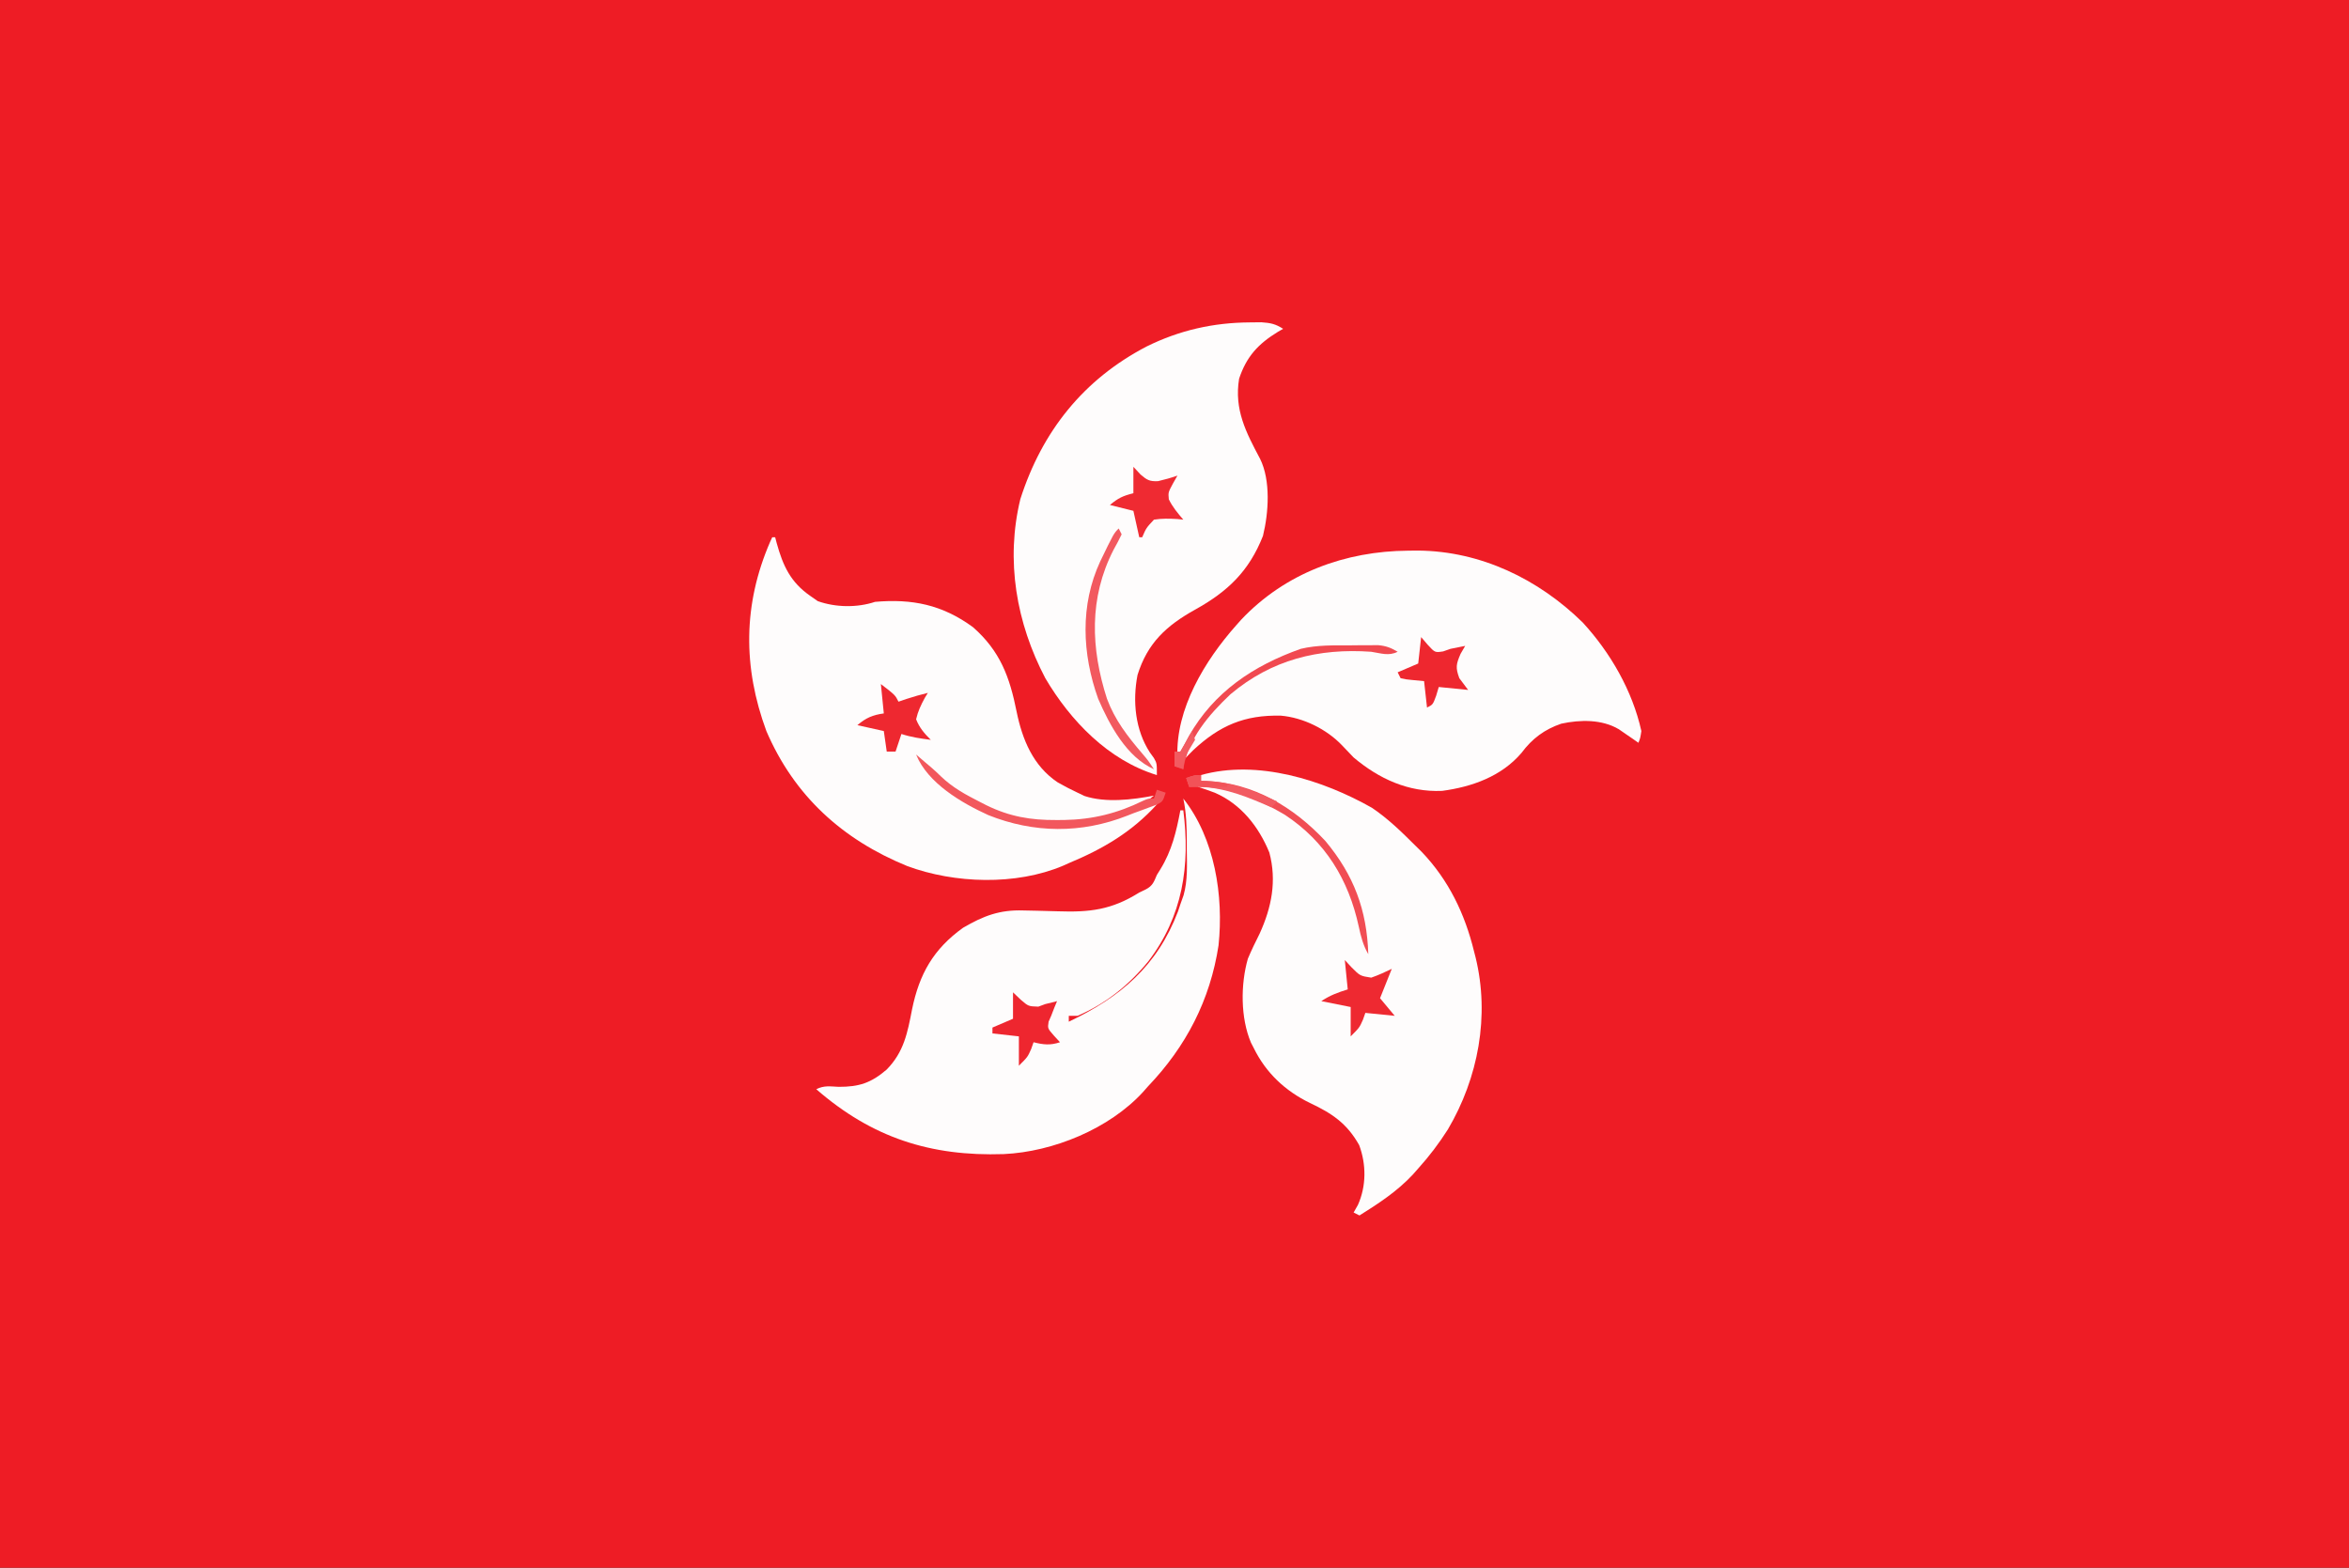 <?xml version="1.0" encoding="UTF-8"?>
<svg version="1.1" xmlns="http://www.w3.org/2000/svg" width="800" height="534">
<rect width="100%" height="100%" fill="#333333" stroke="none"/>
<path d="M0 0 C264 0 528 0 800 0 C800 176.22 800 352.44 800 534 C536 534 272 534 0 534 C0 357.78 0 181.56 0 0 Z " fill="#EE1C25" transform="translate(0,0)"/>
<path d="M0 0 C1.283 -0.014 2.565 -0.028 3.887 -0.043 C7.031 0.169 8.702 0.515 11.312 2.188 C10.721 2.528 10.129 2.868 9.52 3.219 C2.78 7.353 -1.172 11.642 -3.688 19.188 C-5.405 29.704 -1.332 37.462 3.465 46.477 C7.119 53.85 6.376 64.866 4.441 72.727 C-0.305 84.771 -7.607 91.72 -18.719 97.863 C-28.454 103.297 -34.904 109.216 -38.281 120.102 C-40.024 129.05 -39.062 138.824 -34.062 146.5 C-33.616 147.115 -33.17 147.73 -32.711 148.363 C-31.688 150.188 -31.688 150.188 -31.688 154.188 C-48.221 149.15 -61.106 135.729 -69.688 121.188 C-79.549 102.373 -83.27 81.143 -78.188 60.188 C-70.814 37.138 -56.695 19.395 -35.129 8.177 C-23.999 2.677 -12.426 0.063 0 0 Z " fill="#FEFCFC" transform="translate(425.688,109.812)"/>
<path d="M0 0 C1.132 -0.01 2.264 -0.02 3.43 -0.031 C24.692 0.19 44.296 9.662 59.375 24.438 C68.828 34.71 76.333 47.718 79.375 61.438 C79 63.875 79 63.875 78.375 65.438 C77.772 65.016 77.168 64.594 76.547 64.16 C75.348 63.338 75.348 63.338 74.125 62.5 C72.942 61.682 72.942 61.682 71.734 60.848 C65.973 57.404 58.529 57.536 52.09 58.934 C46.399 60.874 42.174 64.018 38.562 68.875 C31.731 76.878 21.745 80.449 11.52 81.82 C0.012 82.318 -9.952 77.737 -18.625 70.438 C-19.955 69.079 -21.268 67.704 -22.562 66.312 C-27.794 60.814 -35.79 56.851 -43.41 56.199 C-55.779 55.919 -64.234 59.55 -73.23 67.934 C-74.387 69.077 -75.51 70.253 -76.625 71.438 C-73.767 59.37 -62.841 48.468 -52.642 42.096 C-37.247 33.088 -21.903 32.06 -4.625 34.438 C-16.438 30.5 -33.415 32.312 -44.625 37.438 C-45.571 37.862 -46.517 38.286 -47.492 38.723 C-54.527 42.221 -60.092 46.904 -65.625 52.438 C-66.489 53.302 -66.489 53.302 -67.371 54.184 C-71.804 58.985 -74.673 64.648 -77.625 70.438 C-77.955 70.438 -78.285 70.438 -78.625 70.438 C-79.323 53.909 -69.237 37.381 -58.625 25.438 C-58.06 24.802 -57.496 24.166 -56.914 23.512 C-41.862 7.577 -21.448 0.15 0 0 Z " fill="#FEFCFC" transform="translate(479.625,187.562)"/>
<path d="M0 0 C10.731 13.592 13.779 33.139 12 50 C9.15 68.636 0.936 84.469 -12 98 C-12.83 98.942 -12.83 98.942 -13.676 99.902 C-25.187 112.499 -44.334 120.321 -61.174 121.101 C-86.065 121.93 -106.022 115.519 -125 99 C-122.319 97.659 -120.364 98.048 -117.375 98.188 C-110.407 98.212 -106.324 96.848 -101.062 92.34 C-95.149 86.34 -93.931 79.799 -92.371 71.758 C-89.892 59.716 -85.097 51.258 -75 44 C-68.042 39.946 -62.548 37.841 -54.473 38.113 C-52.942 38.145 -51.411 38.176 -49.881 38.205 C-47.484 38.254 -45.09 38.312 -42.694 38.398 C-31.882 38.77 -24.424 37.925 -15 32 C-13.886 31.467 -13.886 31.467 -12.749 30.923 C-10.417 29.692 -10.018 28.393 -9 26 C-8.609 25.372 -8.219 24.744 -7.816 24.098 C-3.899 17.74 -2.386 11.29 -1 4 C-0.67 4 -0.34 4 0 4 C2.425 22.792 -0.207 40.133 -11.938 55.465 C-18.479 63.505 -26.395 69.855 -36 74 C-36.99 74 -37.98 74 -39 74 C-39 74.66 -39 75.32 -39 76 C-21.486 67.65 -8.94 57.161 -1.824 38.484 C-1.552 37.665 -1.28 36.845 -1 36 C-0.639 34.986 -0.278 33.971 0.094 32.926 C1.515 27.849 1.251 22.667 1.188 17.438 C1.187 16.422 1.186 15.407 1.186 14.361 C1.157 9.471 1.027 4.805 0 0 Z " fill="#FEFCFC" transform="translate(403,272)"/>
<path d="M0 0 C5.476 3.684 10.105 8.209 14.758 12.855 C15.502 13.588 16.245 14.32 17.012 15.074 C26.13 24.638 31.645 36.113 34.758 48.855 C34.932 49.529 35.107 50.203 35.286 50.896 C40.18 70.884 36.225 91.97 25.863 109.551 C22.825 114.319 19.543 118.66 15.758 122.855 C15.144 123.55 14.531 124.245 13.898 124.961 C8.566 130.657 2.332 134.736 -4.242 138.855 C-4.902 138.525 -5.562 138.195 -6.242 137.855 C-5.759 137.005 -5.275 136.154 -4.777 135.277 C-1.902 128.867 -1.889 121.489 -4.344 114.898 C-8.504 107.479 -13.606 104.078 -21.117 100.543 C-29.555 96.433 -36.095 90.297 -40.242 81.855 C-40.561 81.238 -40.879 80.621 -41.207 79.984 C-44.783 71.532 -44.754 60.145 -42.258 51.41 C-41.024 48.493 -39.676 45.679 -38.242 42.855 C-34.183 33.945 -32.358 24.927 -34.938 15.246 C-38.574 6.384 -44.58 -1.241 -53.465 -5.113 C-55.372 -5.84 -57.306 -6.499 -59.242 -7.145 C-59.242 -7.475 -59.242 -7.805 -59.242 -8.145 C-42.904 -7.055 -28.477 -0.013 -17.242 11.855 C-8.819 22.003 -4.75 33.031 -2.242 45.855 C-3.222 38.236 -4.597 31.643 -8.242 24.855 C-8.675 24.043 -9.108 23.231 -9.555 22.395 C-17.489 8.38 -29.188 -1.43 -44.555 -6.438 C-49.071 -7.626 -53.624 -8.466 -58.242 -9.145 C-58.242 -9.805 -58.242 -10.465 -58.242 -11.145 C-39.04 -16.551 -16.69 -9.464 0 0 Z " fill="#FEFCFC" transform="translate(467.242,275.145)"/>
<path d="M0 0 C0.33 0 0.66 0 1 0 C1.255 0.978 1.255 0.978 1.516 1.977 C3.657 9.699 6.216 15.316 13 20 C14.238 20.866 14.238 20.866 15.5 21.75 C21.551 23.911 28.878 24.041 35 22 C47.648 20.89 57.926 22.965 68.375 30.625 C77.638 38.777 80.863 47.571 83.228 59.387 C85.162 68.895 88.858 77.898 97.211 83.477 C99.445 84.746 101.67 85.918 104 87 C104.775 87.371 105.549 87.743 106.348 88.125 C113.572 90.508 122.587 89.412 130 88 C126.774 90.691 123.541 92.137 119.625 93.625 C118.524 94.05 117.423 94.476 116.289 94.914 C100.472 100.136 82.92 97.616 68.312 90.312 C63.326 87.458 59.239 83.91 55.094 79.953 C52.958 77.855 52.958 77.855 50 76 C61.252 88.56 75.858 97.204 92.934 98.238 C106.353 98.567 116.988 96.237 129 90 C129.66 90.33 130.32 90.66 131 91 C122.487 100.391 112.624 106.161 101 111 C100.004 111.447 100.004 111.447 98.988 111.902 C82.974 118.651 62.151 117.977 46 112 C23.908 102.982 7.48 88.066 -2 66 C-10.03 44.226 -9.948 22.887 -0.734 1.59 C-0.492 1.065 -0.25 0.541 0 0 Z " fill="#FEFCFC" transform="translate(263,183)"/>
<path d="M0 0 C0.804 0.866 1.609 1.732 2.438 2.625 C4.612 4.487 5.502 5.023 8.402 4.887 C10.653 4.364 12.819 3.761 15 3 C14.484 3.908 13.969 4.815 13.438 5.75 C11.843 8.723 11.843 8.723 12.062 11.062 C13.342 13.706 15.091 15.783 17 18 C16.325 17.93 15.649 17.861 14.953 17.789 C12.194 17.622 9.733 17.562 7 18 C4.362 20.829 4.362 20.829 3 24 C2.67 24 2.34 24 2 24 C1.34 21.03 0.68 18.06 0 15 C-2.64 14.34 -5.28 13.68 -8 13 C-5.166 10.672 -3.705 9.926 0 9 C0 6.03 0 3.06 0 0 Z " fill="#EF2A32" transform="translate(386,159)"/>
<path d="M0 0 C0.743 0.804 1.485 1.609 2.25 2.438 C5.204 5.408 5.204 5.408 9 6 C11.443 5.159 13.662 4.124 16 3 C14.667 6.333 13.333 9.667 12 13 C13.65 14.98 15.3 16.96 17 19 C13.7 18.67 10.4 18.34 7 18 C6.732 18.763 6.464 19.526 6.188 20.312 C5 23 5 23 2 26 C2 22.7 2 19.4 2 16 C-1.3 15.34 -4.6 14.68 -8 14 C-5.014 12.009 -2.403 11.059 1 10 C0.67 6.7 0.34 3.4 0 0 Z " fill="#EE2931" transform="translate(458,327)"/>
<path d="M0 0 C4.875 3.75 4.875 3.75 6 6 C6.907 5.691 7.815 5.381 8.75 5.062 C11.169 4.272 13.532 3.596 16 3 C15.653 3.568 15.306 4.137 14.949 4.723 C13.627 7.175 12.616 9.277 12 12 C13.126 14.865 14.82 16.854 17 19 C13.531 18.542 10.326 18.109 7 17 C6.34 18.98 5.68 20.96 5 23 C4.01 23 3.02 23 2 23 C1.67 20.69 1.34 18.38 1 16 C-3.455 15.01 -3.455 15.01 -8 14 C-5.062 11.497 -2.821 10.531 1 10 C0.67 6.7 0.34 3.4 0 0 Z " fill="#EE2830" transform="translate(300,233)"/>
<path d="M0 0 C0.722 0.846 1.444 1.691 2.188 2.562 C4.696 5.304 4.696 5.304 7.5 4.875 C8.325 4.586 9.15 4.298 10 4 C10.928 3.814 11.856 3.629 12.812 3.438 C13.534 3.293 14.256 3.149 15 3 C14.227 4.33 14.227 4.33 13.438 5.688 C11.883 9.271 11.677 10.41 13 14 C13.99 15.32 14.98 16.64 16 18 C12.7 17.67 9.4 17.34 6 17 C5.567 18.454 5.567 18.454 5.125 19.938 C4 23 4 23 2 24 C1.67 21.03 1.34 18.06 1 15 C-0.299 14.876 -1.599 14.752 -2.938 14.625 C-5.152 14.414 -5.152 14.414 -7 14 C-7.33 13.34 -7.66 12.68 -8 12 C-5.69 11.01 -3.38 10.02 -1 9 C-0.67 6.03 -0.34 3.06 0 0 Z " fill="#EE272F" transform="translate(484,217)"/>
<path d="M0 0 C0.887 0.846 1.774 1.691 2.688 2.562 C5.258 4.763 5.258 4.763 8.625 4.875 C9.801 4.442 9.801 4.442 11 4 C11.763 3.814 12.526 3.629 13.312 3.438 C13.869 3.293 14.426 3.149 15 3 C14.691 3.743 14.381 4.485 14.062 5.25 C13.537 6.611 13.537 6.611 13 8 C12.567 8.99 12.567 8.99 12.125 10 C11.773 12.287 11.773 12.287 13.938 14.75 C14.958 15.864 14.958 15.864 16 17 C12.675 18.108 10.378 17.845 7 17 C6.732 17.763 6.464 18.526 6.188 19.312 C5 22 5 22 2 25 C2 21.7 2 18.4 2 15 C-0.97 14.67 -3.94 14.34 -7 14 C-7 13.34 -7 12.68 -7 12 C-4.69 11.01 -2.38 10.02 0 9 C0 6.03 0 3.06 0 0 Z " fill="#EE262F" transform="translate(345,338)"/>
<path d="M0 0 C1.021 0.875 2.042 1.75 3.062 2.625 C3.715 3.177 4.367 3.728 5.039 4.297 C6.211 5.314 7.361 6.359 8.461 7.453 C12.469 11.313 17.012 13.756 21.938 16.25 C22.606 16.591 23.274 16.933 23.963 17.285 C31.839 21.143 39.01 22.37 47.75 22.312 C49.068 22.306 49.068 22.306 50.413 22.3 C60.15 22.131 68.51 20.047 77.258 15.77 C79 15 79 15 81 15 C81.33 14.01 81.66 13.02 82 12 C82.99 12.33 83.98 12.66 85 13 C84 16 84 16 81.996 17.062 C81.152 17.372 80.307 17.681 79.438 18 C78.531 18.338 77.625 18.675 76.691 19.023 C75.803 19.346 74.915 19.668 74 20 C73.287 20.281 72.574 20.562 71.84 20.852 C56.308 26.965 40.073 26.838 24.578 20.629 C15.505 16.498 3.926 9.746 0 0 Z " fill="#F2575D" transform="translate(312,257)"/>
<path d="M0 0 C0.33 0.66 0.66 1.32 1 2 C0.15 3.783 -0.783 5.527 -1.75 7.25 C-10.179 23.678 -9.512 40.865 -4 58 C-1.29 65.263 2.994 70.792 8.012 76.652 C10 79 10 79 12 82 C2.709 77.88 -3.105 66.989 -7 58 C-12.475 42.693 -13.216 26.123 -6.277 11.176 C-1.677 1.677 -1.677 1.677 0 0 Z " fill="#F2595F" transform="translate(381,180)"/>
<path d="M0 0 C0 0.66 0 1.32 0 2 C0.93 2.004 0.93 2.004 1.879 2.008 C17.944 2.709 31.554 10.86 42.375 22.438 C52.075 34.049 56.521 45.921 57 61 C55.245 57.988 54.486 55.013 53.759 51.619 C50.292 35.64 42.408 22.661 28.633 13.562 C18.619 7.62 7.766 3.334 -4 4 C-4.33 3.01 -4.66 2.02 -5 1 C-2 0 -2 0 0 0 Z " fill="#F14D54" transform="translate(409,264)"/>
<path d="M0 0 C1.089 -0.012 2.177 -0.024 3.299 -0.037 C4.87 -0.04 4.87 -0.04 6.473 -0.043 C7.902 -0.049 7.902 -0.049 9.36 -0.055 C12.023 0.196 13.656 0.832 15.938 2.188 C12.873 3.72 10.287 2.695 6.938 2.188 C-10.982 0.911 -26.985 4.863 -41 16.66 C-48.332 23.584 -55.529 31.902 -57.062 42.188 C-58.053 41.858 -59.042 41.528 -60.062 41.188 C-60.062 39.538 -60.062 37.888 -60.062 36.188 C-59.403 36.188 -58.742 36.188 -58.062 36.188 C-57.046 34.471 -56.102 32.711 -55.188 30.938 C-46.604 15.84 -33.245 6.933 -17.062 1.188 C-11.394 -0.157 -5.797 0.003 0 0 Z " fill="#F14950" transform="translate(460.062,219.812)"/>
<path d="M0 0 C0 0.66 0 1.32 0 2 C0.93 2.004 0.93 2.004 1.879 2.008 C10.756 2.395 17.985 5.463 26 9 C25.34 9.66 24.68 10.32 24 11 C23.227 10.662 22.453 10.325 21.656 9.977 C12.903 6.228 5.595 3.657 -4 4 C-4.33 3.01 -4.66 2.02 -5 1 C-2 0 -2 0 0 0 Z " fill="#F25A61" transform="translate(409,264)"/>
<path d="M0 0 C0 0.66 0 1.32 0 2 C2.97 2.33 5.94 2.66 9 3 C9 3.33 9 3.66 9 4 C4.71 4 0.42 4 -4 4 C-4.33 3.01 -4.66 2.02 -5 1 C-2 0 -2 0 0 0 Z " fill="#F25258" transform="translate(409,264)"/>
<path d="M0 0 C0.33 0.99 0.66 1.98 1 3 C0.026 4.682 -0.977 6.347 -2 8 C-2.707 10.693 -2.707 10.693 -3 13 C-3.99 12.67 -4.98 12.34 -6 12 C-6 10.35 -6 8.7 -6 7 C-5.34 7 -4.68 7 -4 7 C-2.68 4.69 -1.36 2.38 0 0 Z " fill="#F25B61" transform="translate(406,249)"/>
</svg>
